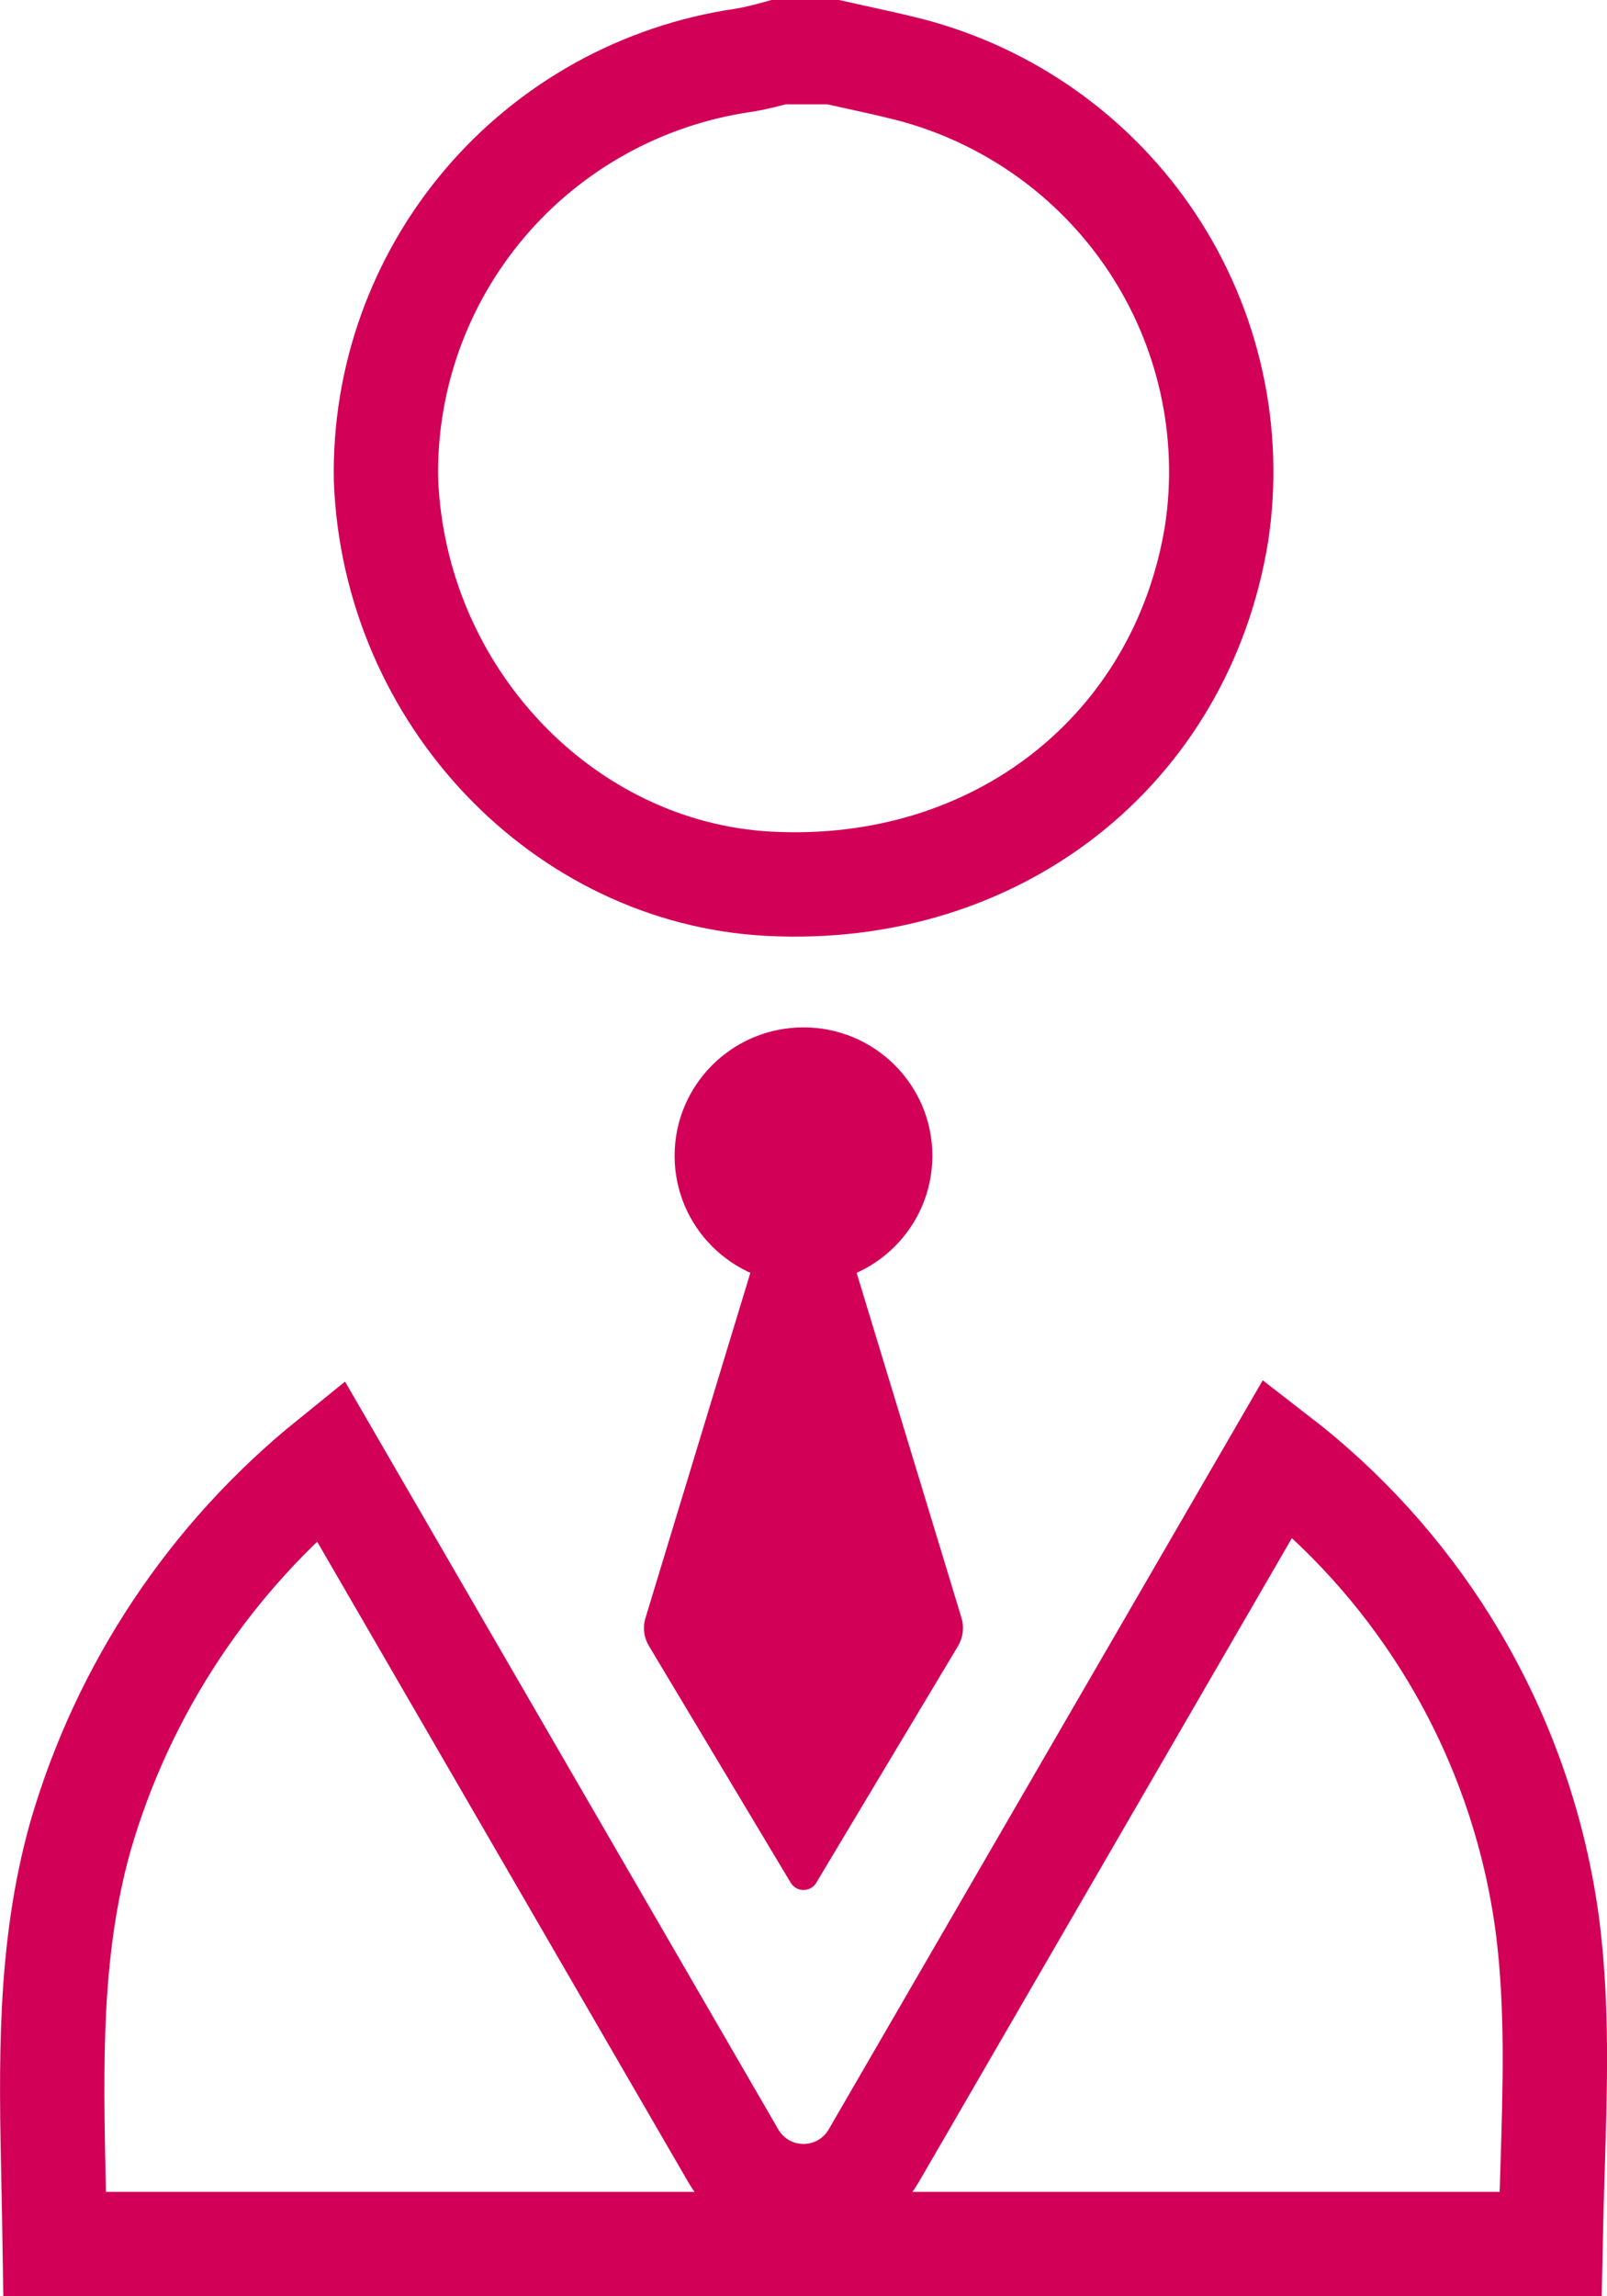 <svg width="77" height="110" viewBox="0 0 77 110" fill="none" xmlns="http://www.w3.org/2000/svg">
<g clip-path="url(#clip0_18_16)">
<path d="M37.309 2.5H39.927C40.289 2.581 40.64 2.658 40.985 2.734C41.872 2.928 42.716 3.113 43.579 3.331C48.359 4.576 52.505 7.538 55.221 11.645C57.935 15.75 59.029 20.709 58.292 25.568C56.603 35.919 47.785 42.911 36.839 42.335C27.045 41.82 18.902 33.387 18.495 22.989C18.404 18.151 20.084 13.443 23.223 9.745C26.366 6.043 30.758 3.606 35.577 2.895C36.148 2.813 36.837 2.627 37.267 2.511C37.281 2.507 37.295 2.504 37.309 2.5Z" stroke="#D30057" stroke-width="5"/>
<path d="M69.297 78.751C71.903 82.925 73.568 87.612 74.178 92.489C74.63 96.237 74.515 99.931 74.392 103.918C74.355 105.084 74.319 106.275 74.295 107.5H2.622C2.608 106.558 2.588 105.628 2.569 104.709C2.445 98.855 2.329 93.423 3.846 87.996C5.9 80.886 10.095 74.598 15.833 69.963L35.131 103.263C35.474 103.854 35.966 104.344 36.557 104.685C37.149 105.025 37.819 105.203 38.5 105.203C39.181 105.203 39.852 105.025 40.443 104.685C41.034 104.344 41.526 103.854 41.869 103.263L61.236 69.845C64.427 72.31 67.158 75.324 69.297 78.751Z" stroke="#D30057" stroke-width="5"/>
<path d="M38.5 61.52C41.91 61.52 44.675 58.765 44.675 55.367C44.675 51.97 41.91 49.215 38.5 49.215C35.089 49.215 32.324 51.97 32.324 55.367C32.324 58.765 35.089 61.52 38.5 61.52Z" fill="#D30057"/>
<path d="M46.068 77.494L38.5 52.596L30.925 77.517C30.858 77.736 30.838 77.966 30.866 78.193C30.894 78.42 30.969 78.639 31.087 78.835L37.887 90.191C37.951 90.297 38.04 90.384 38.148 90.445C38.255 90.506 38.376 90.538 38.5 90.538C38.623 90.538 38.745 90.506 38.852 90.445C38.959 90.384 39.049 90.297 39.112 90.191L45.901 78.856C46.022 78.653 46.1 78.427 46.129 78.193C46.157 77.958 46.137 77.72 46.068 77.494Z" fill="#D30057"/>
</g>
<defs>
<clipPath id="clip0_18_16">
<rect width="77" height="110" fill="white"/>
</clipPath>
</defs>
</svg>
